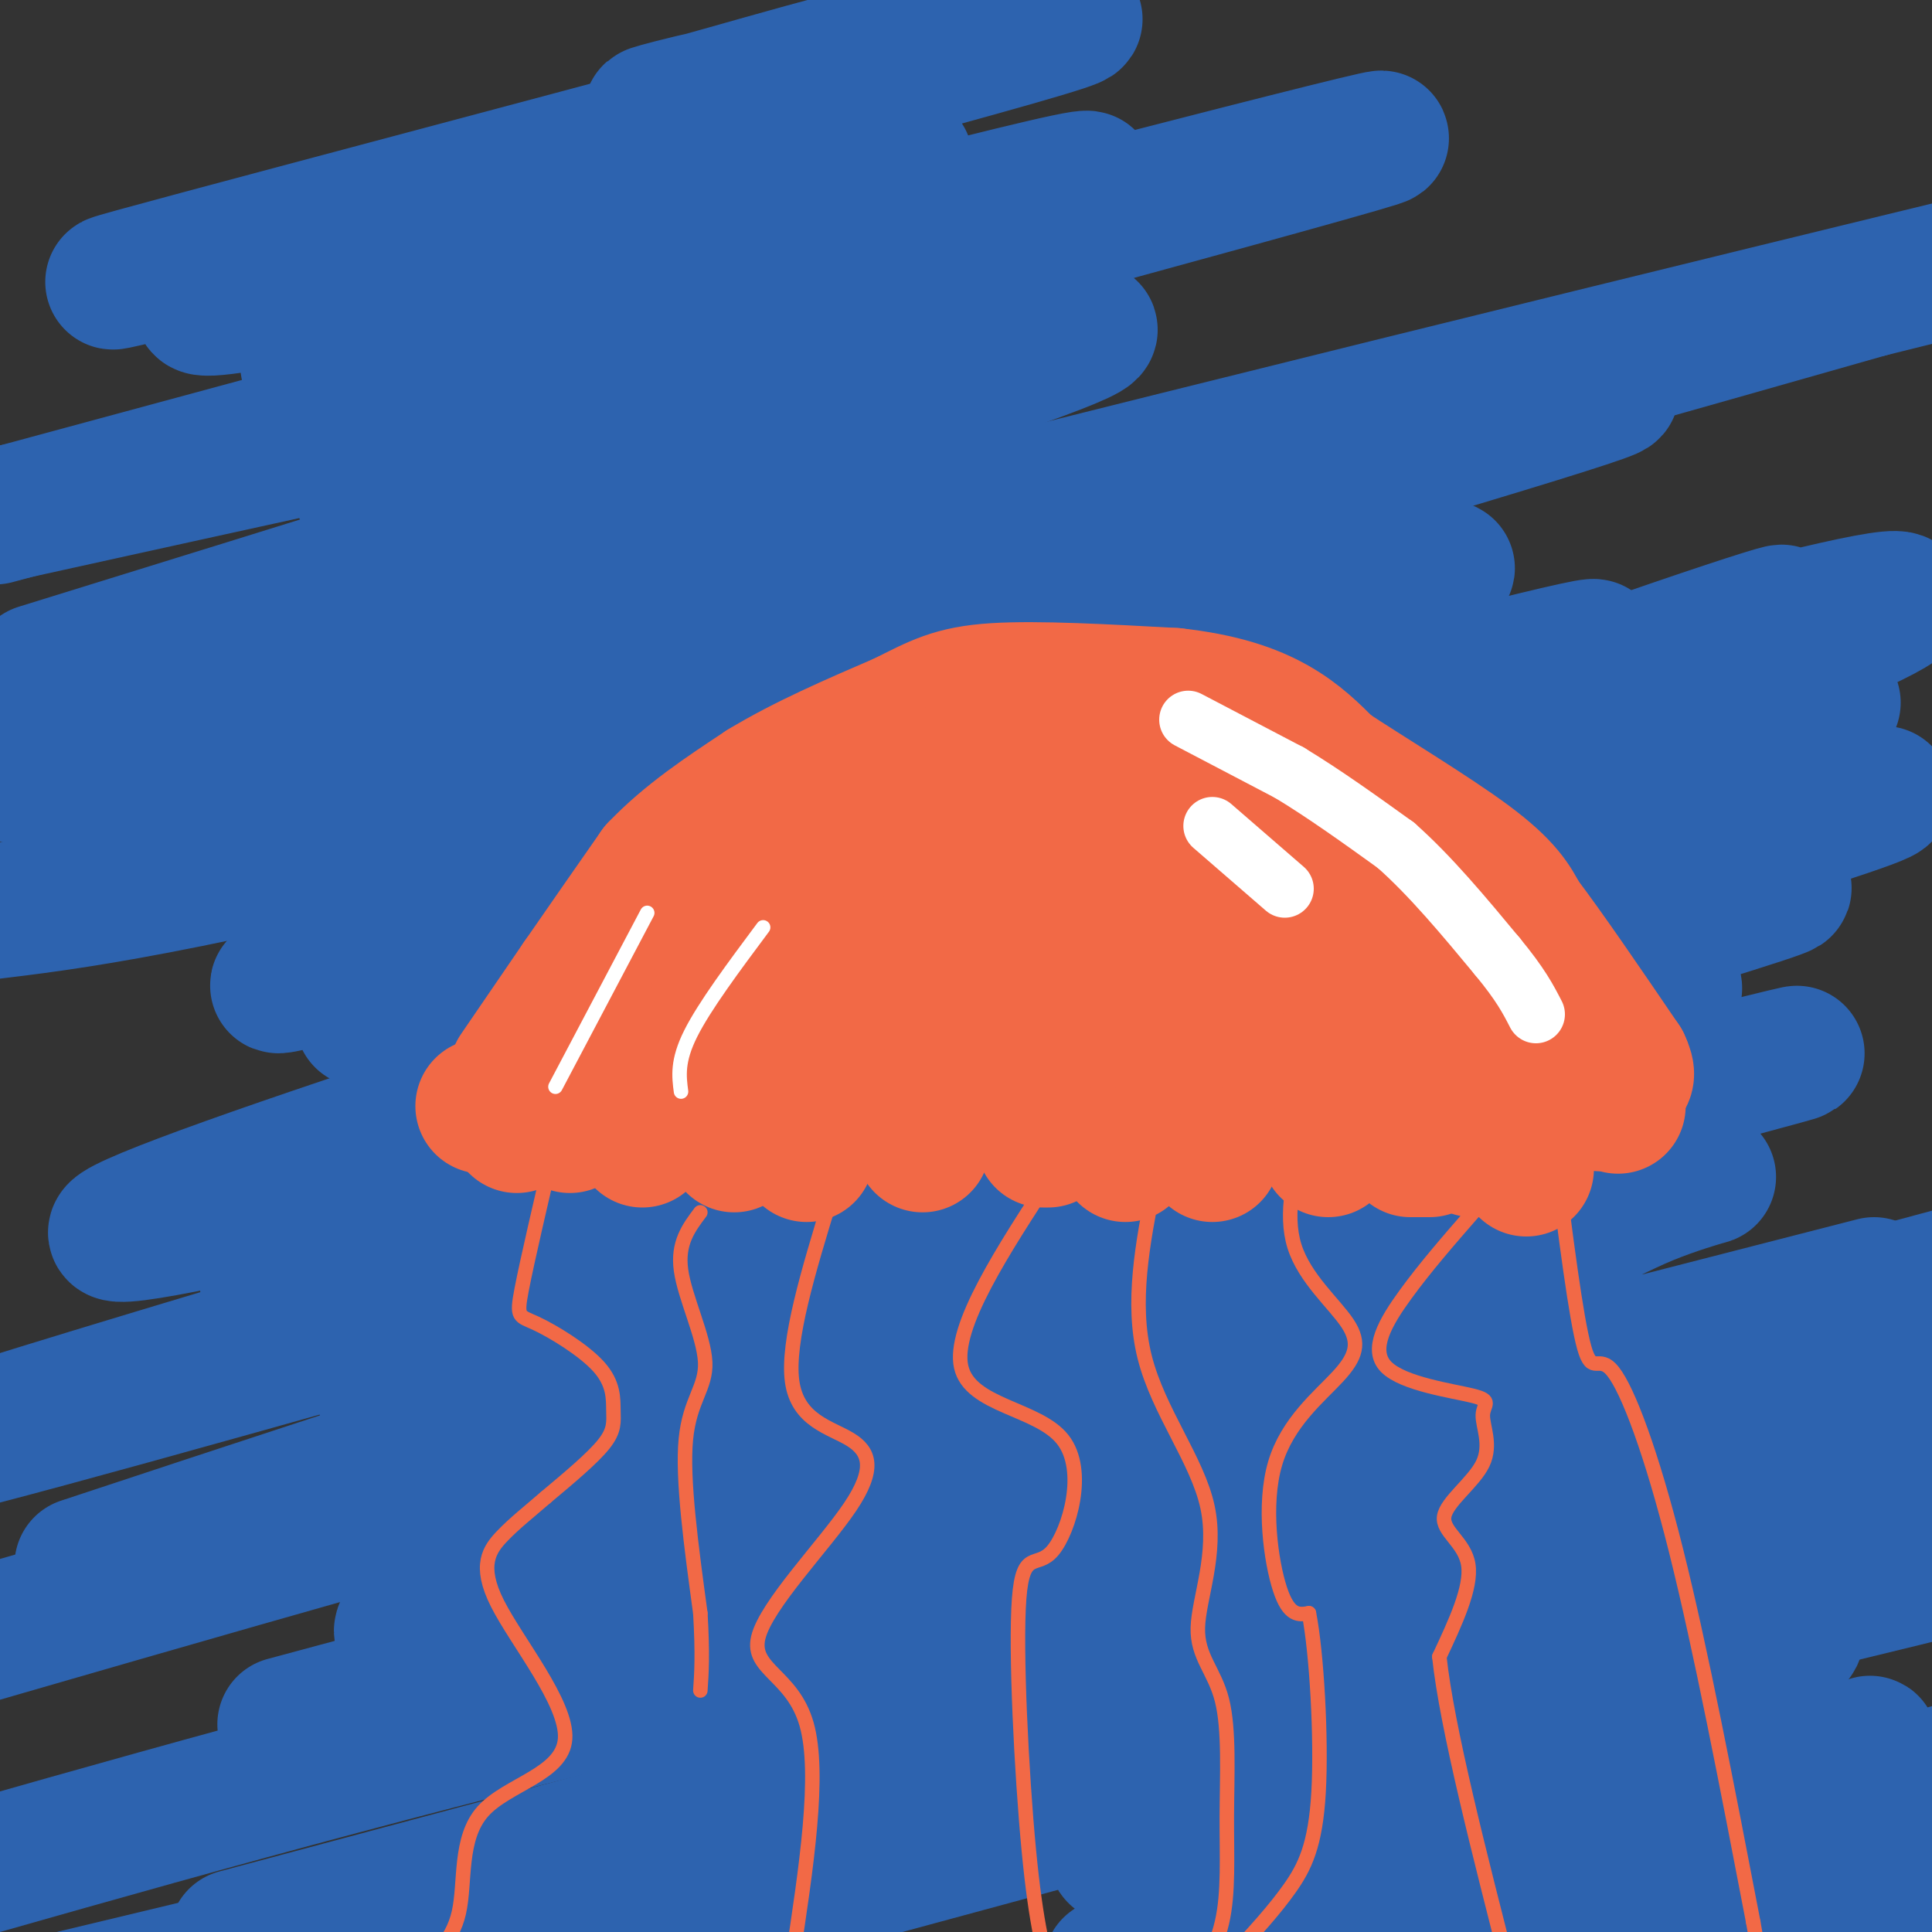 <svg viewBox='0 0 400 400' version='1.1' xmlns='http://www.w3.org/2000/svg' xmlns:xlink='http://www.w3.org/1999/xlink'><rect x="0" y="0" width="400" height="400" fill="#333333" stroke="none"/><g fill='none' stroke='#2d63af' stroke-width='6' stroke-linecap='round' stroke-linejoin='round'><path d='M340,353c0.000,0.000 0.000,0.000 0,0'/><path d='M375,346c-5.400,7.600 -10.800,15.200 -39,25c-28.200,9.800 -79.200,21.800 -70,20c9.200,-1.800 78.600,-17.400 148,-33'/><path d='M363,390c-16.583,5.667 -33.167,11.333 -39,13c-5.833,1.667 -0.917,-0.667 4,-3'/></g>
<g fill='none' stroke='#2d63af' stroke-width='28' stroke-linecap='round' stroke-linejoin='round'><path d='M400,370c-0.583,3.000 -1.167,6.000 -23,13c-21.833,7.000 -64.917,18.000 -108,29'/><path d='M320,399c0.000,0.000 90.000,-27.000 90,-27'/><path d='M351,372c-15.064,-1.466 -30.128,-2.931 -56,1c-25.872,3.931 -62.553,13.260 -64,11c-1.447,-2.260 32.341,-16.108 59,-27c26.659,-10.892 46.188,-18.826 35,-10c-11.188,8.826 -53.094,34.413 -95,60'/><path d='M269,404c0.000,0.000 188.000,-52.000 188,-52'/><path d='M389,403c0.000,0.000 69.000,-20.000 69,-20'/><path d='M405,397c-19.845,3.801 -39.691,7.603 -48,5c-8.309,-2.603 -5.083,-11.609 4,-21c9.083,-9.391 24.022,-19.167 26,-20c1.978,-0.833 -9.006,7.276 -30,16c-20.994,8.724 -51.998,18.064 -72,23c-20.002,4.936 -29.001,5.468 -38,6'/><path d='M238,403c19.065,-11.679 38.131,-23.357 50,-30c11.869,-6.643 16.542,-8.250 41,-17c24.458,-8.750 68.702,-24.643 23,-14c-45.702,10.643 -181.351,47.821 -317,85'/><path d='M107,393c111.250,-25.083 222.500,-50.167 287,-66c64.500,-15.833 82.250,-22.417 100,-29'/><path d='M372,328c0.000,0.000 -392.000,94.000 -392,94'/><path d='M49,401c0.000,0.000 392.000,-105.000 392,-105'/><path d='M378,314c-66.417,17.661 -132.833,35.321 -172,45c-39.167,9.679 -51.083,11.375 -51,9c0.083,-2.375 12.167,-8.821 64,-26c51.833,-17.179 143.417,-45.089 235,-73'/><path d='M328,307c-68.250,14.417 -136.500,28.833 -195,43c-58.500,14.167 -107.250,28.083 -156,42'/><path d='M59,357c0.000,0.000 349.000,-94.000 349,-94'/><path d='M388,266c-101.055,25.968 -202.110,51.936 -252,64c-49.890,12.064 -48.617,10.223 -51,9c-2.383,-1.223 -8.424,-1.828 29,-14c37.424,-12.172 118.313,-35.911 163,-51c44.687,-15.089 53.174,-21.529 64,-26c10.826,-4.471 23.992,-6.973 -4,0c-27.992,6.973 -97.140,23.421 -164,41c-66.860,17.579 -131.430,36.290 -196,55'/><path d='M17,324c65.241,-21.579 130.481,-43.158 210,-66c79.519,-22.842 173.316,-46.947 137,-38c-36.316,8.947 -202.746,50.946 -260,64c-57.254,13.054 -5.331,-2.838 65,-24c70.331,-21.162 159.069,-47.596 175,-54c15.931,-6.404 -40.944,7.220 -111,26c-70.056,18.780 -153.293,42.714 -205,57c-51.707,14.286 -71.883,18.923 4,-4c75.883,-22.923 247.824,-73.407 309,-92c61.176,-18.593 11.588,-5.297 -38,8'/><path d='M303,201c-79.777,20.996 -260.219,69.487 -247,64c13.219,-5.487 220.098,-64.952 296,-88c75.902,-23.048 20.827,-9.680 -16,0c-36.827,9.680 -55.406,15.671 -125,34c-69.594,18.329 -190.203,48.997 -187,44c3.203,-4.997 130.219,-45.659 223,-73c92.781,-27.341 151.326,-41.361 127,-35c-24.326,6.361 -131.522,33.103 -151,36c-19.478,2.897 48.761,-18.052 117,-39'/><path d='M340,144c29.772,-9.536 45.700,-13.875 32,-11c-13.700,2.875 -57.030,12.964 -101,27c-43.970,14.036 -88.582,32.018 -73,27c15.582,-5.018 91.357,-33.035 134,-48c42.643,-14.965 52.155,-16.878 8,-2c-44.155,14.878 -141.978,46.547 -185,59c-43.022,12.453 -31.243,5.688 34,-15c65.243,-20.688 183.950,-55.301 202,-57c18.050,-1.699 -64.557,29.514 -121,48c-56.443,18.486 -86.721,24.243 -117,30'/><path d='M153,202c-35.061,9.167 -64.215,17.085 -23,5c41.215,-12.085 152.799,-44.171 207,-61c54.201,-16.829 51.018,-18.399 -34,4c-85.018,22.399 -251.871,68.767 -225,60c26.871,-8.767 247.465,-72.668 252,-76c4.535,-3.332 -206.990,53.905 -259,67c-52.010,13.095 55.495,-17.953 163,-49'/><path d='M234,152c40.187,-12.268 59.153,-18.437 43,-14c-16.153,4.437 -67.425,19.479 -121,33c-53.575,13.521 -109.453,25.521 -63,10c46.453,-15.521 195.237,-58.563 206,-63c10.763,-4.437 -116.496,29.732 -190,48c-73.504,18.268 -93.252,20.634 -113,23'/><path d='M25,172c113.365,-32.934 226.731,-65.869 277,-81c50.269,-15.131 37.442,-12.460 -15,1c-52.442,13.460 -144.501,37.709 -188,48c-43.499,10.291 -38.440,6.623 15,-9c53.440,-15.623 155.262,-43.200 140,-38c-15.262,5.200 -147.606,43.177 -210,59c-62.394,15.823 -54.837,9.491 32,-14c86.837,-23.491 252.953,-64.140 318,-80c65.047,-15.860 29.023,-6.930 -7,2'/><path d='M387,60c-33.160,9.439 -112.559,32.038 -158,44c-45.441,11.962 -56.922,13.289 -93,21c-36.078,7.711 -96.752,21.807 -77,16c19.752,-5.807 119.929,-31.516 122,-34c2.071,-2.484 -93.965,18.258 -190,39'/><path d='M8,139c113.810,-35.238 227.619,-70.476 217,-71c-10.619,-0.524 -145.667,33.667 -150,34c-4.333,0.333 122.048,-33.190 131,-38c8.952,-4.810 -99.524,19.095 -208,43'/><path d='M-1,107c136.651,-36.972 273.302,-73.944 286,-78c12.698,-4.056 -98.558,24.805 -152,39c-53.442,14.195 -49.072,13.723 -10,2c39.072,-11.723 112.844,-34.699 101,-33c-11.844,1.699 -109.304,28.073 -144,36c-34.696,7.927 -6.627,-2.592 17,-11c23.627,-8.408 42.814,-14.704 62,-21'/><path d='M159,41c21.083,-6.180 42.791,-11.128 16,-5c-26.791,6.128 -102.082,23.334 -125,27c-22.918,3.666 6.537,-6.207 31,-13c24.463,-6.793 43.933,-10.505 55,-14c11.067,-3.495 13.729,-6.772 -22,1c-35.729,7.772 -109.850,26.592 -86,20c23.850,-6.592 145.671,-38.598 182,-49c36.329,-10.402 -12.836,0.799 -62,12'/><path d='M148,20c-14.262,3.179 -18.917,5.125 -4,1c14.917,-4.125 49.405,-14.321 53,-13c3.595,1.321 -23.702,14.161 -51,27'/></g>
<g fill='none' stroke='#f26946' stroke-width='28' stroke-linecap='round' stroke-linejoin='round'><path d='M107,222c0.000,0.000 13.000,-19.000 13,-19'/><path d='M120,203c4.833,-7.000 10.417,-15.000 16,-23'/><path d='M136,180c6.333,-6.667 14.167,-11.833 22,-17'/><path d='M158,163c8.500,-5.167 18.750,-9.583 29,-14'/><path d='M187,149c7.089,-3.556 10.311,-5.444 19,-6c8.689,-0.556 22.844,0.222 37,1'/><path d='M243,144c9.933,1.089 16.267,3.311 21,6c4.733,2.689 7.867,5.844 11,9'/><path d='M275,159c7.667,5.089 21.333,13.311 29,19c7.667,5.689 9.333,8.844 11,12'/><path d='M315,190c5.333,7.000 13.167,18.500 21,30'/><path d='M336,220c2.500,5.167 -1.750,3.083 -6,1'/><path d='M330,221c-14.833,-0.833 -48.917,-3.417 -83,-6'/><path d='M247,215c-32.644,-1.244 -72.756,-1.356 -97,0c-24.244,1.356 -32.622,4.178 -41,7'/><path d='M109,222c-1.978,2.422 13.578,4.978 28,6c14.422,1.022 27.711,0.511 41,0'/><path d='M178,228c28.167,0.000 78.083,0.000 128,0'/><path d='M306,228c26.167,0.167 27.583,0.583 29,1'/><path d='M316,242c0.000,0.000 0.000,0.000 0,0'/><path d='M307,238c0.000,0.000 -2.000,0.000 -2,0'/><path d='M296,238c0.000,0.000 -4.000,0.000 -4,0'/><path d='M275,238c0.000,0.000 0.000,0.000 0,0'/><path d='M251,239c0.000,0.000 0.000,0.000 0,0'/><path d='M233,239c0.000,0.000 0.000,0.000 0,0'/><path d='M217,236c0.000,0.000 -1.000,0.000 -1,0'/><path d='M191,237c0.000,0.000 0.000,0.000 0,0'/><path d='M167,239c0.000,0.000 0.000,0.000 0,0'/><path d='M152,237c0.000,0.000 -1.000,-1.000 -1,-1'/><path d='M133,236c0.000,0.000 0.000,0.000 0,0'/><path d='M118,233c0.000,0.000 0.000,0.000 0,0'/><path d='M107,233c0.000,0.000 0.000,0.000 0,0'/><path d='M100,229c0.000,0.000 0.000,0.000 0,0'/><path d='M149,204c11.786,-8.143 23.571,-16.286 29,-20c5.429,-3.714 4.500,-3.000 15,-4c10.500,-1.000 32.429,-3.714 45,-3c12.571,0.714 15.786,4.857 19,9'/><path d='M257,186c5.992,4.132 11.472,9.963 20,14c8.528,4.037 20.104,6.279 24,5c3.896,-1.279 0.113,-6.080 -4,-9c-4.113,-2.920 -8.557,-3.960 -13,-5'/><path d='M284,191c-11.711,-10.111 -34.489,-32.889 -54,-38c-19.511,-5.111 -35.756,7.444 -52,20'/><path d='M178,173c-15.450,4.016 -28.076,4.057 -30,5c-1.924,0.943 6.856,2.789 12,-1c5.144,-3.789 6.654,-13.212 24,-11c17.346,2.212 50.527,16.061 65,23c14.473,6.939 10.236,6.970 6,7'/><path d='M255,196c-6.347,3.807 -25.213,9.824 -35,12c-9.787,2.176 -10.495,0.511 -18,-1c-7.505,-1.511 -21.805,-2.869 -16,-7c5.805,-4.131 31.717,-11.035 42,-13c10.283,-1.965 4.938,1.010 0,3c-4.938,1.990 -9.469,2.995 -14,4'/></g>
<g fill='none' stroke='#f26946' stroke-width='3' stroke-linecap='round' stroke-linejoin='round'><path d='M115,236c-2.927,12.520 -5.855,25.039 -7,31c-1.145,5.961 -0.509,5.362 3,7c3.509,1.638 9.889,5.511 13,9c3.111,3.489 2.953,6.593 3,9c0.047,2.407 0.299,4.116 -2,7c-2.299,2.884 -7.150,6.942 -12,11'/><path d='M113,310c-3.536,3.075 -6.376,5.263 -9,8c-2.624,2.737 -5.032,6.023 -1,14c4.032,7.977 14.503,20.643 14,28c-0.503,7.357 -11.982,9.404 -17,15c-5.018,5.596 -3.577,14.742 -5,21c-1.423,6.258 -5.712,9.629 -10,13'/><path d='M172,248c-4.563,14.925 -9.126,29.850 -8,38c1.126,8.150 7.943,9.526 12,12c4.057,2.474 5.356,6.044 0,14c-5.356,7.956 -17.365,20.296 -19,27c-1.635,6.704 7.104,7.773 10,18c2.896,10.227 -0.052,29.614 -3,49'/><path d='M218,243c-10.410,15.923 -20.821,31.846 -19,40c1.821,8.154 15.872,8.538 21,15c5.128,6.462 1.333,19.000 -2,23c-3.333,4.000 -6.205,-0.538 -7,10c-0.795,10.538 0.487,36.154 2,52c1.513,15.846 3.256,21.923 5,28'/><path d='M270,235c-2.047,8.150 -4.093,16.300 -2,23c2.093,6.700 8.326,11.950 11,16c2.674,4.050 1.789,6.900 -2,11c-3.789,4.100 -10.482,9.450 -13,18c-2.518,8.550 -0.862,20.300 1,26c1.862,5.700 3.931,5.350 6,5'/><path d='M271,334c1.607,8.107 2.625,25.875 2,37c-0.625,11.125 -2.893,15.607 -6,20c-3.107,4.393 -7.054,8.696 -11,13'/><path d='M305,251c-4.929,5.652 -9.857,11.304 -14,17c-4.143,5.696 -7.500,11.435 -4,15c3.500,3.565 13.858,4.957 18,6c4.142,1.043 2.068,1.738 2,4c-0.068,2.262 1.868,6.091 0,10c-1.868,3.909 -7.541,7.899 -8,11c-0.459,3.101 4.298,5.315 5,10c0.702,4.685 -2.649,11.843 -6,19'/><path d='M298,343c1.500,14.333 8.250,40.667 15,67'/><path d='M322,239c2.149,16.982 4.298,33.964 6,40c1.702,6.036 2.958,1.125 6,5c3.042,3.875 7.869,16.536 13,37c5.131,20.464 10.565,48.732 16,77'/><path d='M363,398c2.667,14.833 1.333,13.417 0,12'/><path d='M239,245c-2.417,12.383 -4.834,24.766 -2,36c2.834,11.234 10.919,21.320 13,31c2.081,9.680 -1.843,18.953 -2,25c-0.157,6.047 3.453,8.868 5,15c1.547,6.132 1.032,15.574 1,24c-0.032,8.426 0.419,15.836 -1,22c-1.419,6.164 -4.710,11.082 -8,16'/></g>
<g fill='none' stroke='#ffffff' stroke-width='12' stroke-linecap='round' stroke-linejoin='round'><path d='M246,149c0.000,0.000 21.000,11.000 21,11'/><path d='M267,160c7.167,4.333 14.583,9.667 22,15'/><path d='M289,175c7.167,6.333 14.083,14.667 21,23'/><path d='M310,198c4.833,5.833 6.417,8.917 8,12'/><path d='M251,171c0.000,0.000 15.000,13.000 15,13'/></g>
<g fill='none' stroke='#f26946' stroke-width='3' stroke-linecap='round' stroke-linejoin='round'><path d='M145,251c-2.393,3.185 -4.786,6.369 -4,12c0.786,5.631 4.750,13.708 5,19c0.250,5.292 -3.214,7.798 -4,16c-0.786,8.202 1.107,22.101 3,36'/><path d='M145,334c0.500,8.667 0.250,12.333 0,16'/></g>
<g fill='none' stroke='#ffffff' stroke-width='3' stroke-linecap='round' stroke-linejoin='round'><path d='M115,225c0.000,0.000 19.000,-36.000 19,-36'/><path d='M141,226c-0.417,-3.167 -0.833,-6.333 2,-12c2.833,-5.667 8.917,-13.833 15,-22'/></g>
</svg>